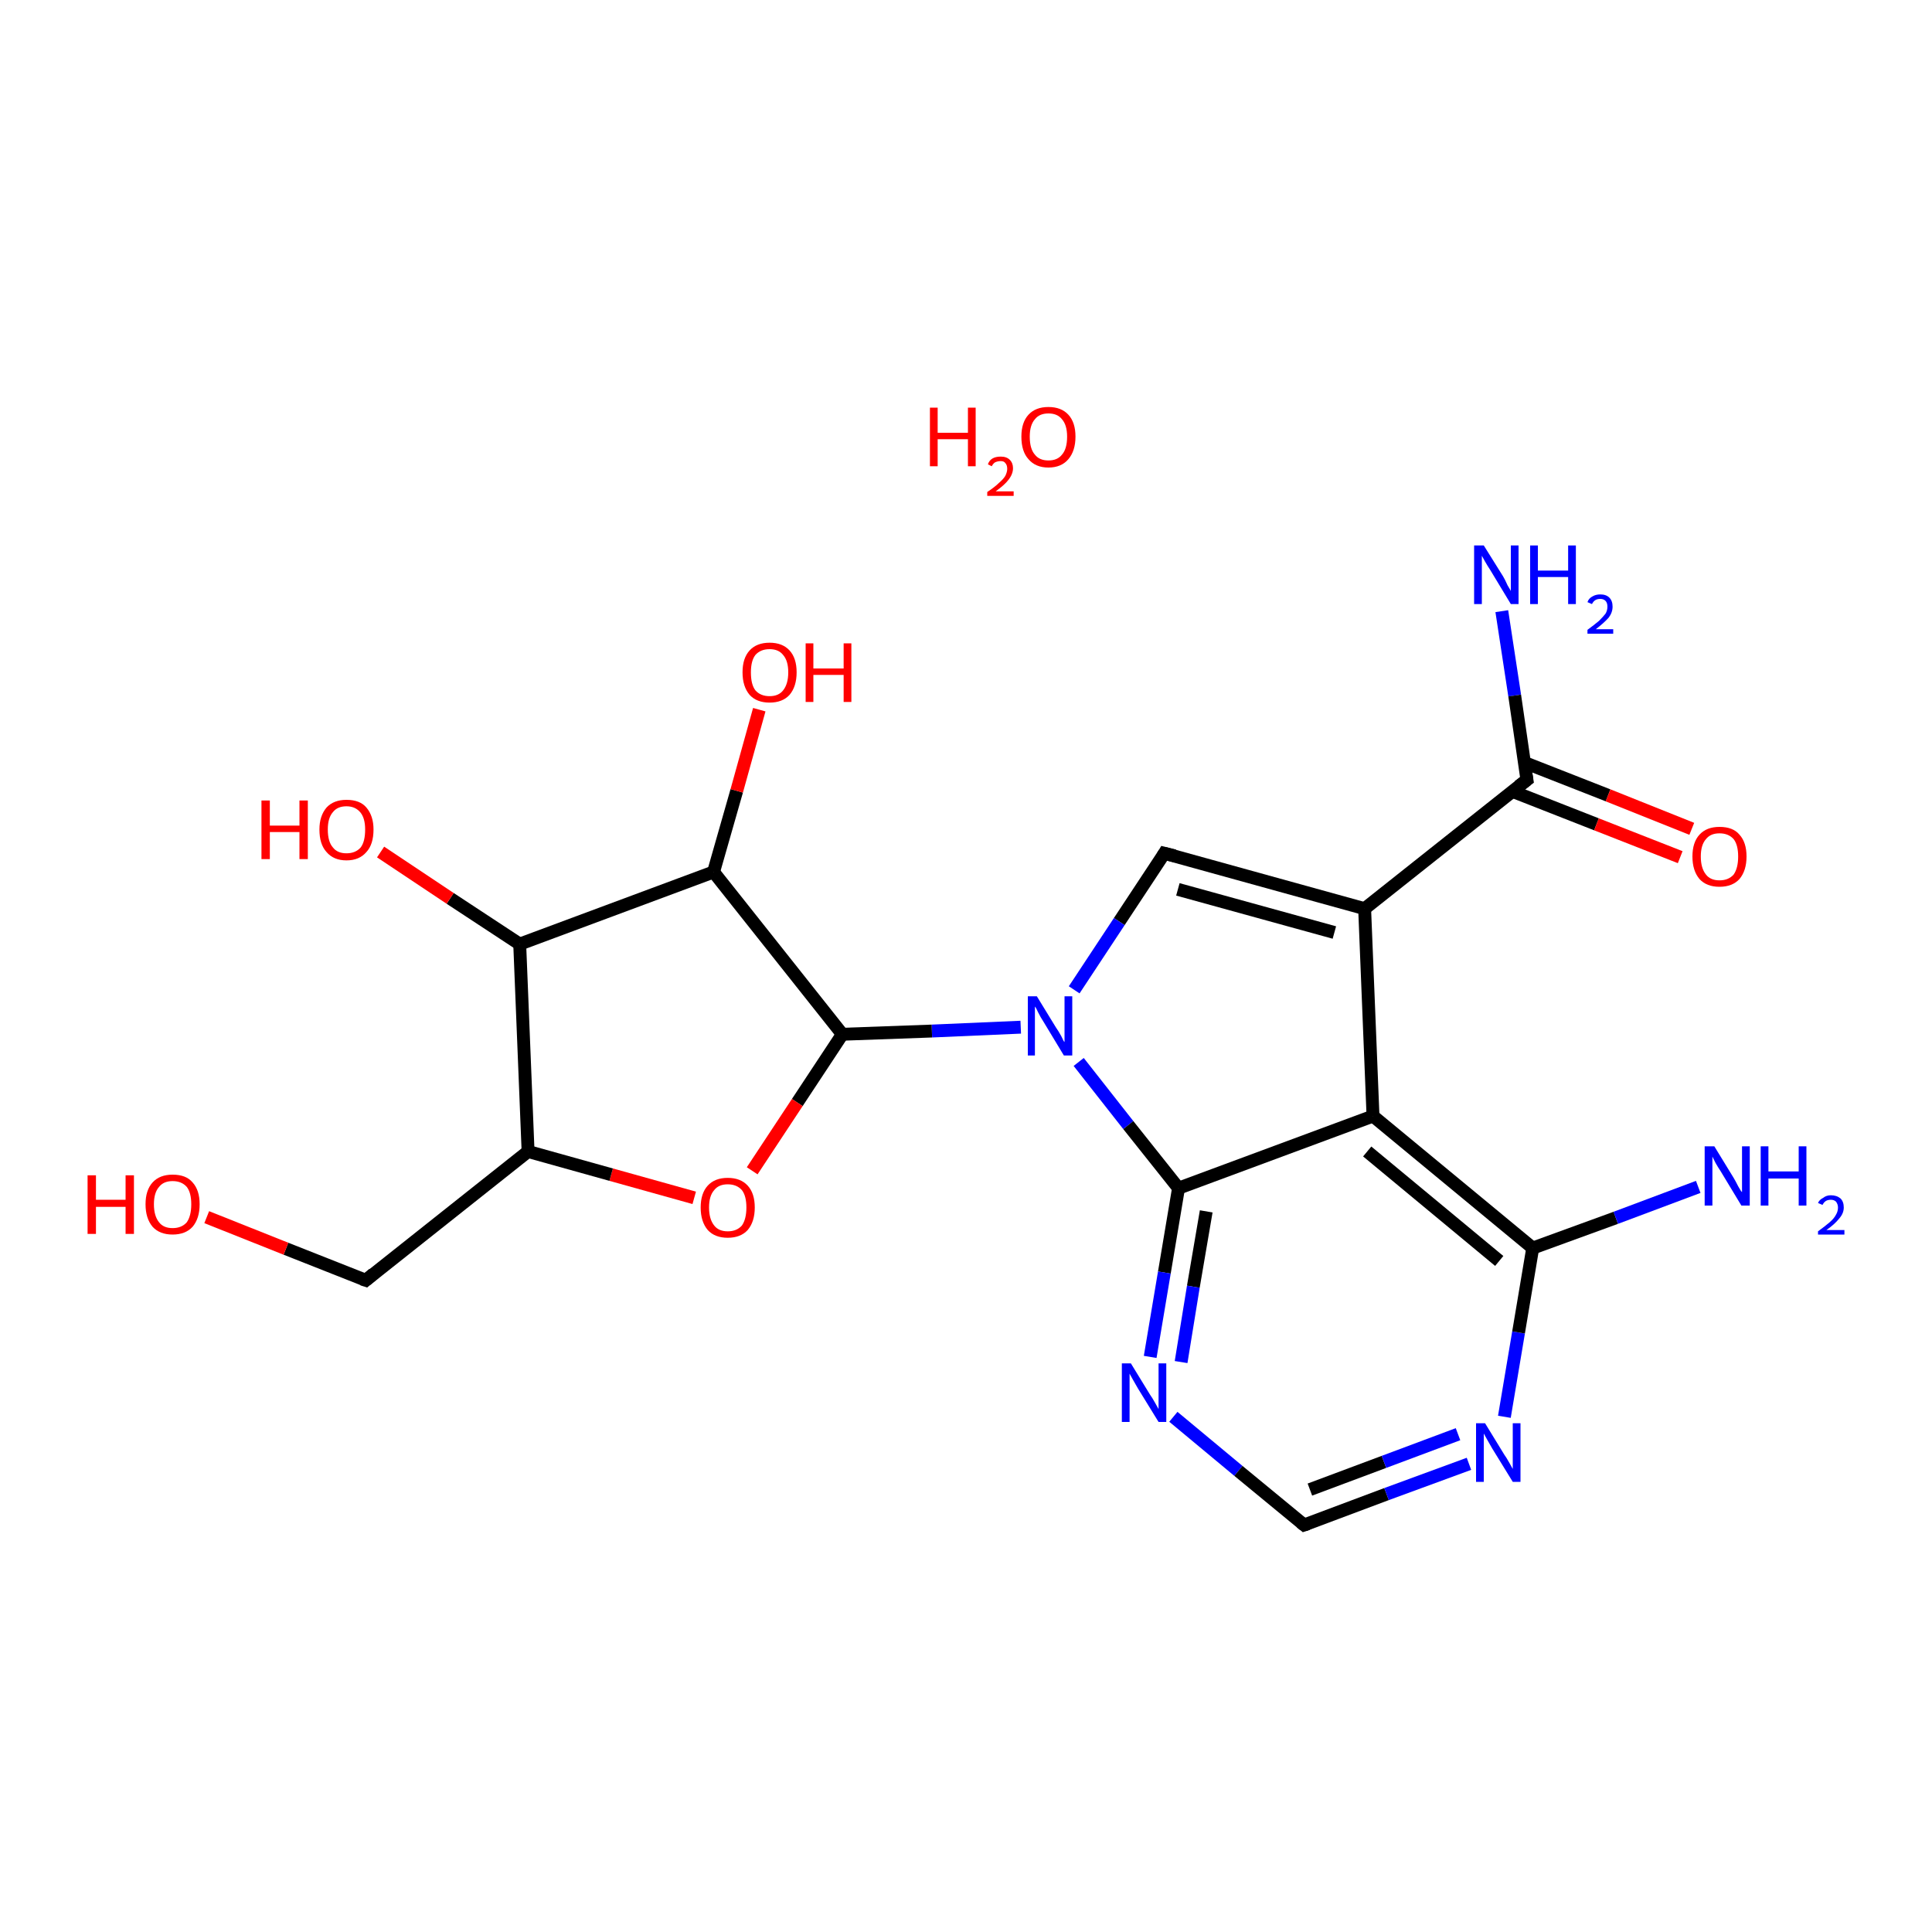 <?xml version='1.0' encoding='iso-8859-1'?>
<svg version='1.1' baseProfile='full'
              xmlns='http://www.w3.org/2000/svg'
                      xmlns:rdkit='http://www.rdkit.org/xml'
                      xmlns:xlink='http://www.w3.org/1999/xlink'
                  xml:space='preserve'
width='300px' height='300px' viewBox='0 0 300 300'>
<!-- END OF HEADER -->
<rect style='opacity:1.0;fill:#FFFFFF;stroke:none' width='300.0' height='300.0' x='0.0' y='0.0'> </rect>
<path class='bond-0 atom-0 atom-1' d='M 233.2,94.9 L 235.2,108.0' style='fill:none;fill-rule:evenodd;stroke:#0000FF;stroke-width:2.0px;stroke-linecap:butt;stroke-linejoin:miter;stroke-opacity:1' />
<path class='bond-0 atom-0 atom-1' d='M 235.2,108.0 L 237.1,121.1' style='fill:none;fill-rule:evenodd;stroke:#000000;stroke-width:2.0px;stroke-linecap:butt;stroke-linejoin:miter;stroke-opacity:1' />
<path class='bond-1 atom-1 atom-2' d='M 234.9,122.9 L 247.9,128.0' style='fill:none;fill-rule:evenodd;stroke:#000000;stroke-width:2.0px;stroke-linecap:butt;stroke-linejoin:miter;stroke-opacity:1' />
<path class='bond-1 atom-1 atom-2' d='M 247.9,128.0 L 260.9,133.1' style='fill:none;fill-rule:evenodd;stroke:#FF0000;stroke-width:2.0px;stroke-linecap:butt;stroke-linejoin:miter;stroke-opacity:1' />
<path class='bond-1 atom-1 atom-2' d='M 236.7,118.4 L 249.7,123.5' style='fill:none;fill-rule:evenodd;stroke:#000000;stroke-width:2.0px;stroke-linecap:butt;stroke-linejoin:miter;stroke-opacity:1' />
<path class='bond-1 atom-1 atom-2' d='M 249.7,123.5 L 262.7,128.7' style='fill:none;fill-rule:evenodd;stroke:#FF0000;stroke-width:2.0px;stroke-linecap:butt;stroke-linejoin:miter;stroke-opacity:1' />
<path class='bond-2 atom-1 atom-3' d='M 237.1,121.1 L 211.9,141.1' style='fill:none;fill-rule:evenodd;stroke:#000000;stroke-width:2.0px;stroke-linecap:butt;stroke-linejoin:miter;stroke-opacity:1' />
<path class='bond-3 atom-3 atom-4' d='M 211.9,141.1 L 180.8,132.5' style='fill:none;fill-rule:evenodd;stroke:#000000;stroke-width:2.0px;stroke-linecap:butt;stroke-linejoin:miter;stroke-opacity:1' />
<path class='bond-3 atom-3 atom-4' d='M 207.2,144.8 L 182.9,138.1' style='fill:none;fill-rule:evenodd;stroke:#000000;stroke-width:2.0px;stroke-linecap:butt;stroke-linejoin:miter;stroke-opacity:1' />
<path class='bond-4 atom-4 atom-5' d='M 180.8,132.5 L 173.8,143.1' style='fill:none;fill-rule:evenodd;stroke:#000000;stroke-width:2.0px;stroke-linecap:butt;stroke-linejoin:miter;stroke-opacity:1' />
<path class='bond-4 atom-4 atom-5' d='M 173.8,143.1 L 166.8,153.7' style='fill:none;fill-rule:evenodd;stroke:#0000FF;stroke-width:2.0px;stroke-linecap:butt;stroke-linejoin:miter;stroke-opacity:1' />
<path class='bond-5 atom-5 atom-6' d='M 158.5,159.5 L 144.7,160.1' style='fill:none;fill-rule:evenodd;stroke:#0000FF;stroke-width:2.0px;stroke-linecap:butt;stroke-linejoin:miter;stroke-opacity:1' />
<path class='bond-5 atom-5 atom-6' d='M 144.7,160.1 L 130.8,160.6' style='fill:none;fill-rule:evenodd;stroke:#000000;stroke-width:2.0px;stroke-linecap:butt;stroke-linejoin:miter;stroke-opacity:1' />
<path class='bond-6 atom-6 atom-7' d='M 130.8,160.6 L 123.8,171.2' style='fill:none;fill-rule:evenodd;stroke:#000000;stroke-width:2.0px;stroke-linecap:butt;stroke-linejoin:miter;stroke-opacity:1' />
<path class='bond-6 atom-6 atom-7' d='M 123.8,171.2 L 116.8,181.8' style='fill:none;fill-rule:evenodd;stroke:#FF0000;stroke-width:2.0px;stroke-linecap:butt;stroke-linejoin:miter;stroke-opacity:1' />
<path class='bond-7 atom-7 atom-8' d='M 107.8,186.0 L 94.9,182.4' style='fill:none;fill-rule:evenodd;stroke:#FF0000;stroke-width:2.0px;stroke-linecap:butt;stroke-linejoin:miter;stroke-opacity:1' />
<path class='bond-7 atom-7 atom-8' d='M 94.9,182.4 L 82.0,178.8' style='fill:none;fill-rule:evenodd;stroke:#000000;stroke-width:2.0px;stroke-linecap:butt;stroke-linejoin:miter;stroke-opacity:1' />
<path class='bond-8 atom-8 atom-9' d='M 82.0,178.8 L 56.8,198.8' style='fill:none;fill-rule:evenodd;stroke:#000000;stroke-width:2.0px;stroke-linecap:butt;stroke-linejoin:miter;stroke-opacity:1' />
<path class='bond-9 atom-9 atom-10' d='M 56.8,198.8 L 44.4,193.9' style='fill:none;fill-rule:evenodd;stroke:#000000;stroke-width:2.0px;stroke-linecap:butt;stroke-linejoin:miter;stroke-opacity:1' />
<path class='bond-9 atom-9 atom-10' d='M 44.4,193.9 L 32.1,189.0' style='fill:none;fill-rule:evenodd;stroke:#FF0000;stroke-width:2.0px;stroke-linecap:butt;stroke-linejoin:miter;stroke-opacity:1' />
<path class='bond-10 atom-8 atom-11' d='M 82.0,178.8 L 80.7,146.6' style='fill:none;fill-rule:evenodd;stroke:#000000;stroke-width:2.0px;stroke-linecap:butt;stroke-linejoin:miter;stroke-opacity:1' />
<path class='bond-11 atom-11 atom-12' d='M 80.7,146.6 L 69.9,139.5' style='fill:none;fill-rule:evenodd;stroke:#000000;stroke-width:2.0px;stroke-linecap:butt;stroke-linejoin:miter;stroke-opacity:1' />
<path class='bond-11 atom-11 atom-12' d='M 69.9,139.5 L 59.1,132.3' style='fill:none;fill-rule:evenodd;stroke:#FF0000;stroke-width:2.0px;stroke-linecap:butt;stroke-linejoin:miter;stroke-opacity:1' />
<path class='bond-12 atom-11 atom-13' d='M 80.7,146.6 L 110.8,135.4' style='fill:none;fill-rule:evenodd;stroke:#000000;stroke-width:2.0px;stroke-linecap:butt;stroke-linejoin:miter;stroke-opacity:1' />
<path class='bond-13 atom-13 atom-14' d='M 110.8,135.4 L 114.4,122.8' style='fill:none;fill-rule:evenodd;stroke:#000000;stroke-width:2.0px;stroke-linecap:butt;stroke-linejoin:miter;stroke-opacity:1' />
<path class='bond-13 atom-13 atom-14' d='M 114.4,122.8 L 117.9,110.2' style='fill:none;fill-rule:evenodd;stroke:#FF0000;stroke-width:2.0px;stroke-linecap:butt;stroke-linejoin:miter;stroke-opacity:1' />
<path class='bond-14 atom-5 atom-15' d='M 167.5,164.9 L 175.2,174.7' style='fill:none;fill-rule:evenodd;stroke:#0000FF;stroke-width:2.0px;stroke-linecap:butt;stroke-linejoin:miter;stroke-opacity:1' />
<path class='bond-14 atom-5 atom-15' d='M 175.2,174.7 L 183.0,184.5' style='fill:none;fill-rule:evenodd;stroke:#000000;stroke-width:2.0px;stroke-linecap:butt;stroke-linejoin:miter;stroke-opacity:1' />
<path class='bond-15 atom-15 atom-16' d='M 183.0,184.5 L 180.8,197.6' style='fill:none;fill-rule:evenodd;stroke:#000000;stroke-width:2.0px;stroke-linecap:butt;stroke-linejoin:miter;stroke-opacity:1' />
<path class='bond-15 atom-15 atom-16' d='M 180.8,197.6 L 178.6,210.7' style='fill:none;fill-rule:evenodd;stroke:#0000FF;stroke-width:2.0px;stroke-linecap:butt;stroke-linejoin:miter;stroke-opacity:1' />
<path class='bond-15 atom-15 atom-16' d='M 187.3,188.1 L 185.3,199.8' style='fill:none;fill-rule:evenodd;stroke:#000000;stroke-width:2.0px;stroke-linecap:butt;stroke-linejoin:miter;stroke-opacity:1' />
<path class='bond-15 atom-15 atom-16' d='M 185.3,199.8 L 183.4,211.5' style='fill:none;fill-rule:evenodd;stroke:#0000FF;stroke-width:2.0px;stroke-linecap:butt;stroke-linejoin:miter;stroke-opacity:1' />
<path class='bond-16 atom-16 atom-17' d='M 182.2,220.0 L 192.3,228.4' style='fill:none;fill-rule:evenodd;stroke:#0000FF;stroke-width:2.0px;stroke-linecap:butt;stroke-linejoin:miter;stroke-opacity:1' />
<path class='bond-16 atom-16 atom-17' d='M 192.3,228.4 L 202.5,236.8' style='fill:none;fill-rule:evenodd;stroke:#000000;stroke-width:2.0px;stroke-linecap:butt;stroke-linejoin:miter;stroke-opacity:1' />
<path class='bond-17 atom-17 atom-18' d='M 202.5,236.8 L 215.3,232.0' style='fill:none;fill-rule:evenodd;stroke:#000000;stroke-width:2.0px;stroke-linecap:butt;stroke-linejoin:miter;stroke-opacity:1' />
<path class='bond-17 atom-17 atom-18' d='M 215.3,232.0 L 228.1,227.3' style='fill:none;fill-rule:evenodd;stroke:#0000FF;stroke-width:2.0px;stroke-linecap:butt;stroke-linejoin:miter;stroke-opacity:1' />
<path class='bond-17 atom-17 atom-18' d='M 203.4,231.3 L 214.9,227.0' style='fill:none;fill-rule:evenodd;stroke:#000000;stroke-width:2.0px;stroke-linecap:butt;stroke-linejoin:miter;stroke-opacity:1' />
<path class='bond-17 atom-17 atom-18' d='M 214.9,227.0 L 226.4,222.7' style='fill:none;fill-rule:evenodd;stroke:#0000FF;stroke-width:2.0px;stroke-linecap:butt;stroke-linejoin:miter;stroke-opacity:1' />
<path class='bond-18 atom-18 atom-19' d='M 233.6,220.0 L 235.8,206.9' style='fill:none;fill-rule:evenodd;stroke:#0000FF;stroke-width:2.0px;stroke-linecap:butt;stroke-linejoin:miter;stroke-opacity:1' />
<path class='bond-18 atom-18 atom-19' d='M 235.8,206.9 L 238.0,193.8' style='fill:none;fill-rule:evenodd;stroke:#000000;stroke-width:2.0px;stroke-linecap:butt;stroke-linejoin:miter;stroke-opacity:1' />
<path class='bond-19 atom-19 atom-20' d='M 238.0,193.8 L 250.9,189.1' style='fill:none;fill-rule:evenodd;stroke:#000000;stroke-width:2.0px;stroke-linecap:butt;stroke-linejoin:miter;stroke-opacity:1' />
<path class='bond-19 atom-19 atom-20' d='M 250.9,189.1 L 263.7,184.3' style='fill:none;fill-rule:evenodd;stroke:#0000FF;stroke-width:2.0px;stroke-linecap:butt;stroke-linejoin:miter;stroke-opacity:1' />
<path class='bond-20 atom-19 atom-21' d='M 238.0,193.8 L 213.2,173.3' style='fill:none;fill-rule:evenodd;stroke:#000000;stroke-width:2.0px;stroke-linecap:butt;stroke-linejoin:miter;stroke-opacity:1' />
<path class='bond-20 atom-19 atom-21' d='M 232.8,195.8 L 212.3,178.8' style='fill:none;fill-rule:evenodd;stroke:#000000;stroke-width:2.0px;stroke-linecap:butt;stroke-linejoin:miter;stroke-opacity:1' />
<path class='bond-21 atom-21 atom-3' d='M 213.2,173.3 L 211.9,141.1' style='fill:none;fill-rule:evenodd;stroke:#000000;stroke-width:2.0px;stroke-linecap:butt;stroke-linejoin:miter;stroke-opacity:1' />
<path class='bond-22 atom-13 atom-6' d='M 110.8,135.4 L 130.8,160.6' style='fill:none;fill-rule:evenodd;stroke:#000000;stroke-width:2.0px;stroke-linecap:butt;stroke-linejoin:miter;stroke-opacity:1' />
<path class='bond-23 atom-21 atom-15' d='M 213.2,173.3 L 183.0,184.5' style='fill:none;fill-rule:evenodd;stroke:#000000;stroke-width:2.0px;stroke-linecap:butt;stroke-linejoin:miter;stroke-opacity:1' />
<path d='M 237.0,120.5 L 237.1,121.1 L 235.8,122.1' style='fill:none;stroke:#000000;stroke-width:2.0px;stroke-linecap:butt;stroke-linejoin:miter;stroke-opacity:1;' />
<path d='M 182.4,132.9 L 180.8,132.5 L 180.5,133.0' style='fill:none;stroke:#000000;stroke-width:2.0px;stroke-linecap:butt;stroke-linejoin:miter;stroke-opacity:1;' />
<path d='M 58.0,197.8 L 56.8,198.8 L 56.2,198.6' style='fill:none;stroke:#000000;stroke-width:2.0px;stroke-linecap:butt;stroke-linejoin:miter;stroke-opacity:1;' />
<path d='M 202.0,236.4 L 202.5,236.8 L 203.1,236.6' style='fill:none;stroke:#000000;stroke-width:2.0px;stroke-linecap:butt;stroke-linejoin:miter;stroke-opacity:1;' />
<path class='atom-0' d='M 230.4 84.7
L 233.4 89.5
Q 233.7 90.0, 234.1 90.9
Q 234.6 91.7, 234.6 91.8
L 234.6 84.7
L 235.8 84.7
L 235.8 93.8
L 234.6 93.8
L 231.4 88.5
Q 231.0 87.9, 230.6 87.2
Q 230.2 86.5, 230.1 86.3
L 230.1 93.8
L 228.9 93.8
L 228.9 84.7
L 230.4 84.7
' fill='#0000FF'/>
<path class='atom-0' d='M 237.6 84.7
L 238.8 84.7
L 238.8 88.6
L 243.5 88.6
L 243.5 84.7
L 244.7 84.7
L 244.7 93.8
L 243.5 93.8
L 243.5 89.6
L 238.8 89.6
L 238.8 93.8
L 237.6 93.8
L 237.6 84.7
' fill='#0000FF'/>
<path class='atom-0' d='M 246.5 93.5
Q 246.7 92.9, 247.3 92.6
Q 247.8 92.3, 248.5 92.3
Q 249.4 92.3, 249.9 92.8
Q 250.4 93.3, 250.4 94.2
Q 250.4 95.1, 249.8 95.9
Q 249.1 96.7, 247.8 97.7
L 250.5 97.7
L 250.5 98.4
L 246.5 98.4
L 246.5 97.8
Q 247.6 97.0, 248.3 96.4
Q 248.9 95.8, 249.3 95.3
Q 249.6 94.8, 249.6 94.2
Q 249.6 93.6, 249.3 93.3
Q 249.0 93.0, 248.5 93.0
Q 248.0 93.0, 247.7 93.2
Q 247.4 93.4, 247.2 93.8
L 246.5 93.5
' fill='#0000FF'/>
<path class='atom-2' d='M 262.8 133.0
Q 262.8 130.8, 263.9 129.6
Q 265.0 128.4, 267.0 128.4
Q 269.1 128.4, 270.1 129.6
Q 271.2 130.8, 271.2 133.0
Q 271.2 135.2, 270.1 136.5
Q 269.0 137.7, 267.0 137.7
Q 265.0 137.7, 263.9 136.5
Q 262.8 135.2, 262.8 133.0
M 267.0 136.7
Q 268.4 136.7, 269.2 135.8
Q 269.9 134.8, 269.9 133.0
Q 269.9 131.2, 269.2 130.3
Q 268.4 129.4, 267.0 129.4
Q 265.6 129.4, 264.9 130.3
Q 264.1 131.2, 264.1 133.0
Q 264.1 134.8, 264.9 135.8
Q 265.6 136.7, 267.0 136.7
' fill='#FF0000'/>
<path class='atom-5' d='M 161.0 154.7
L 164.0 159.6
Q 164.3 160.0, 164.8 160.9
Q 165.2 161.8, 165.3 161.8
L 165.3 154.7
L 166.5 154.7
L 166.5 163.9
L 165.2 163.9
L 162.0 158.6
Q 161.6 158.0, 161.2 157.2
Q 160.9 156.5, 160.7 156.3
L 160.7 163.9
L 159.6 163.9
L 159.6 154.7
L 161.0 154.7
' fill='#0000FF'/>
<path class='atom-7' d='M 108.8 187.5
Q 108.8 185.3, 109.9 184.1
Q 111.0 182.9, 113.0 182.9
Q 115.0 182.9, 116.1 184.1
Q 117.2 185.3, 117.2 187.5
Q 117.2 189.7, 116.1 191.0
Q 115.0 192.2, 113.0 192.2
Q 111.0 192.2, 109.9 191.0
Q 108.8 189.7, 108.8 187.5
M 113.0 191.2
Q 114.4 191.2, 115.2 190.3
Q 115.9 189.3, 115.9 187.5
Q 115.9 185.7, 115.2 184.8
Q 114.4 183.9, 113.0 183.9
Q 111.6 183.9, 110.9 184.8
Q 110.1 185.7, 110.1 187.5
Q 110.1 189.3, 110.9 190.3
Q 111.6 191.2, 113.0 191.2
' fill='#FF0000'/>
<path class='atom-10' d='M 13.6 182.5
L 14.9 182.5
L 14.9 186.3
L 19.5 186.3
L 19.5 182.5
L 20.8 182.5
L 20.8 191.6
L 19.5 191.6
L 19.5 187.4
L 14.9 187.4
L 14.9 191.6
L 13.6 191.6
L 13.6 182.5
' fill='#FF0000'/>
<path class='atom-10' d='M 22.6 187.0
Q 22.6 184.8, 23.7 183.6
Q 24.8 182.4, 26.8 182.4
Q 28.9 182.4, 29.9 183.6
Q 31.0 184.8, 31.0 187.0
Q 31.0 189.2, 29.9 190.5
Q 28.8 191.7, 26.8 191.7
Q 24.8 191.7, 23.7 190.5
Q 22.6 189.2, 22.6 187.0
M 26.8 190.7
Q 28.2 190.7, 29.0 189.8
Q 29.7 188.8, 29.7 187.0
Q 29.7 185.2, 29.0 184.3
Q 28.2 183.4, 26.8 183.4
Q 25.4 183.4, 24.7 184.3
Q 23.9 185.2, 23.9 187.0
Q 23.9 188.8, 24.7 189.8
Q 25.4 190.7, 26.8 190.7
' fill='#FF0000'/>
<path class='atom-12' d='M 40.6 124.3
L 41.9 124.3
L 41.9 128.2
L 46.5 128.2
L 46.5 124.3
L 47.8 124.3
L 47.8 133.4
L 46.5 133.4
L 46.5 129.2
L 41.9 129.2
L 41.9 133.4
L 40.6 133.4
L 40.6 124.3
' fill='#FF0000'/>
<path class='atom-12' d='M 49.6 128.8
Q 49.6 126.7, 50.7 125.4
Q 51.8 124.2, 53.8 124.2
Q 55.9 124.2, 56.9 125.4
Q 58.0 126.7, 58.0 128.8
Q 58.0 131.1, 56.9 132.3
Q 55.8 133.6, 53.8 133.6
Q 51.8 133.6, 50.7 132.3
Q 49.6 131.1, 49.6 128.8
M 53.8 132.5
Q 55.2 132.5, 56.0 131.6
Q 56.7 130.7, 56.7 128.8
Q 56.7 127.1, 56.0 126.2
Q 55.2 125.2, 53.8 125.2
Q 52.4 125.2, 51.7 126.1
Q 50.9 127.0, 50.9 128.8
Q 50.9 130.7, 51.7 131.6
Q 52.4 132.5, 53.8 132.5
' fill='#FF0000'/>
<path class='atom-14' d='M 115.3 104.4
Q 115.3 102.2, 116.4 101.0
Q 117.5 99.8, 119.5 99.8
Q 121.5 99.8, 122.6 101.0
Q 123.7 102.2, 123.7 104.4
Q 123.7 106.6, 122.6 107.9
Q 121.5 109.1, 119.5 109.1
Q 117.5 109.1, 116.4 107.9
Q 115.3 106.6, 115.3 104.4
M 119.5 108.1
Q 120.9 108.1, 121.6 107.2
Q 122.4 106.2, 122.4 104.4
Q 122.4 102.6, 121.6 101.7
Q 120.9 100.8, 119.5 100.8
Q 118.1 100.8, 117.3 101.7
Q 116.6 102.6, 116.6 104.4
Q 116.6 106.3, 117.3 107.2
Q 118.1 108.1, 119.5 108.1
' fill='#FF0000'/>
<path class='atom-14' d='M 125.1 99.9
L 126.3 99.9
L 126.3 103.8
L 131.0 103.8
L 131.0 99.9
L 132.2 99.9
L 132.2 109.0
L 131.0 109.0
L 131.0 104.8
L 126.3 104.8
L 126.3 109.0
L 125.1 109.0
L 125.1 99.9
' fill='#FF0000'/>
<path class='atom-16' d='M 175.6 211.7
L 178.6 216.6
Q 178.9 217.0, 179.4 217.9
Q 179.9 218.8, 179.9 218.8
L 179.9 211.7
L 181.1 211.7
L 181.1 220.8
L 179.9 220.8
L 176.7 215.6
Q 176.3 214.9, 175.9 214.2
Q 175.5 213.5, 175.4 213.3
L 175.4 220.8
L 174.2 220.8
L 174.2 211.7
L 175.6 211.7
' fill='#0000FF'/>
<path class='atom-18' d='M 230.6 221.0
L 233.6 225.9
Q 233.9 226.3, 234.4 227.2
Q 234.9 228.1, 234.9 228.1
L 234.9 221.0
L 236.1 221.0
L 236.1 230.1
L 234.9 230.1
L 231.7 224.9
Q 231.3 224.2, 230.9 223.5
Q 230.5 222.8, 230.4 222.6
L 230.4 230.1
L 229.2 230.1
L 229.2 221.0
L 230.6 221.0
' fill='#0000FF'/>
<path class='atom-20' d='M 266.2 178.0
L 269.2 182.9
Q 269.5 183.4, 269.9 184.2
Q 270.4 185.1, 270.5 185.1
L 270.5 178.0
L 271.7 178.0
L 271.7 187.2
L 270.4 187.2
L 267.2 181.9
Q 266.8 181.3, 266.4 180.6
Q 266.0 179.8, 265.9 179.6
L 265.9 187.2
L 264.7 187.2
L 264.7 178.0
L 266.2 178.0
' fill='#0000FF'/>
<path class='atom-20' d='M 273.4 178.0
L 274.6 178.0
L 274.6 181.9
L 279.3 181.9
L 279.3 178.0
L 280.5 178.0
L 280.5 187.2
L 279.3 187.2
L 279.3 183.0
L 274.6 183.0
L 274.6 187.2
L 273.4 187.2
L 273.4 178.0
' fill='#0000FF'/>
<path class='atom-20' d='M 282.3 186.8
Q 282.5 186.3, 283.1 186.0
Q 283.6 185.6, 284.3 185.6
Q 285.2 185.6, 285.8 186.1
Q 286.3 186.6, 286.3 187.5
Q 286.3 188.4, 285.6 189.2
Q 284.9 190.1, 283.6 191.0
L 286.4 191.0
L 286.4 191.7
L 282.3 191.7
L 282.3 191.2
Q 283.4 190.4, 284.1 189.8
Q 284.8 189.2, 285.1 188.6
Q 285.4 188.1, 285.4 187.5
Q 285.4 187.0, 285.1 186.6
Q 284.8 186.3, 284.3 186.3
Q 283.8 186.3, 283.5 186.5
Q 283.2 186.7, 283.0 187.1
L 282.3 186.8
' fill='#0000FF'/>
<path class='atom-22' d='M 144.4 63.3
L 145.6 63.3
L 145.6 67.2
L 150.3 67.2
L 150.3 63.3
L 151.5 63.3
L 151.5 72.4
L 150.3 72.4
L 150.3 68.2
L 145.6 68.2
L 145.6 72.4
L 144.4 72.4
L 144.4 63.3
' fill='#FF0000'/>
<path class='atom-22' d='M 153.4 72.1
Q 153.6 71.5, 154.1 71.2
Q 154.6 70.9, 155.4 70.9
Q 156.3 70.9, 156.8 71.4
Q 157.3 71.9, 157.3 72.7
Q 157.3 73.6, 156.6 74.5
Q 156.0 75.3, 154.6 76.3
L 157.4 76.3
L 157.4 77.0
L 153.3 77.0
L 153.3 76.4
Q 154.5 75.6, 155.1 75.0
Q 155.8 74.4, 156.1 73.9
Q 156.4 73.3, 156.4 72.8
Q 156.4 72.2, 156.1 71.9
Q 155.9 71.6, 155.4 71.6
Q 154.9 71.6, 154.5 71.8
Q 154.2 72.0, 154.0 72.4
L 153.4 72.1
' fill='#FF0000'/>
<path class='atom-22' d='M 158.6 67.8
Q 158.6 65.6, 159.7 64.4
Q 160.8 63.2, 162.8 63.2
Q 164.8 63.2, 165.9 64.4
Q 167.0 65.6, 167.0 67.8
Q 167.0 70.0, 165.9 71.3
Q 164.8 72.6, 162.8 72.6
Q 160.8 72.6, 159.7 71.3
Q 158.6 70.1, 158.6 67.8
M 162.8 71.5
Q 164.2 71.5, 164.9 70.6
Q 165.7 69.7, 165.7 67.8
Q 165.7 66.0, 164.9 65.1
Q 164.2 64.2, 162.8 64.2
Q 161.4 64.2, 160.7 65.1
Q 159.9 66.0, 159.9 67.8
Q 159.9 69.7, 160.7 70.6
Q 161.4 71.5, 162.8 71.5
' fill='#FF0000'/>
</svg>
